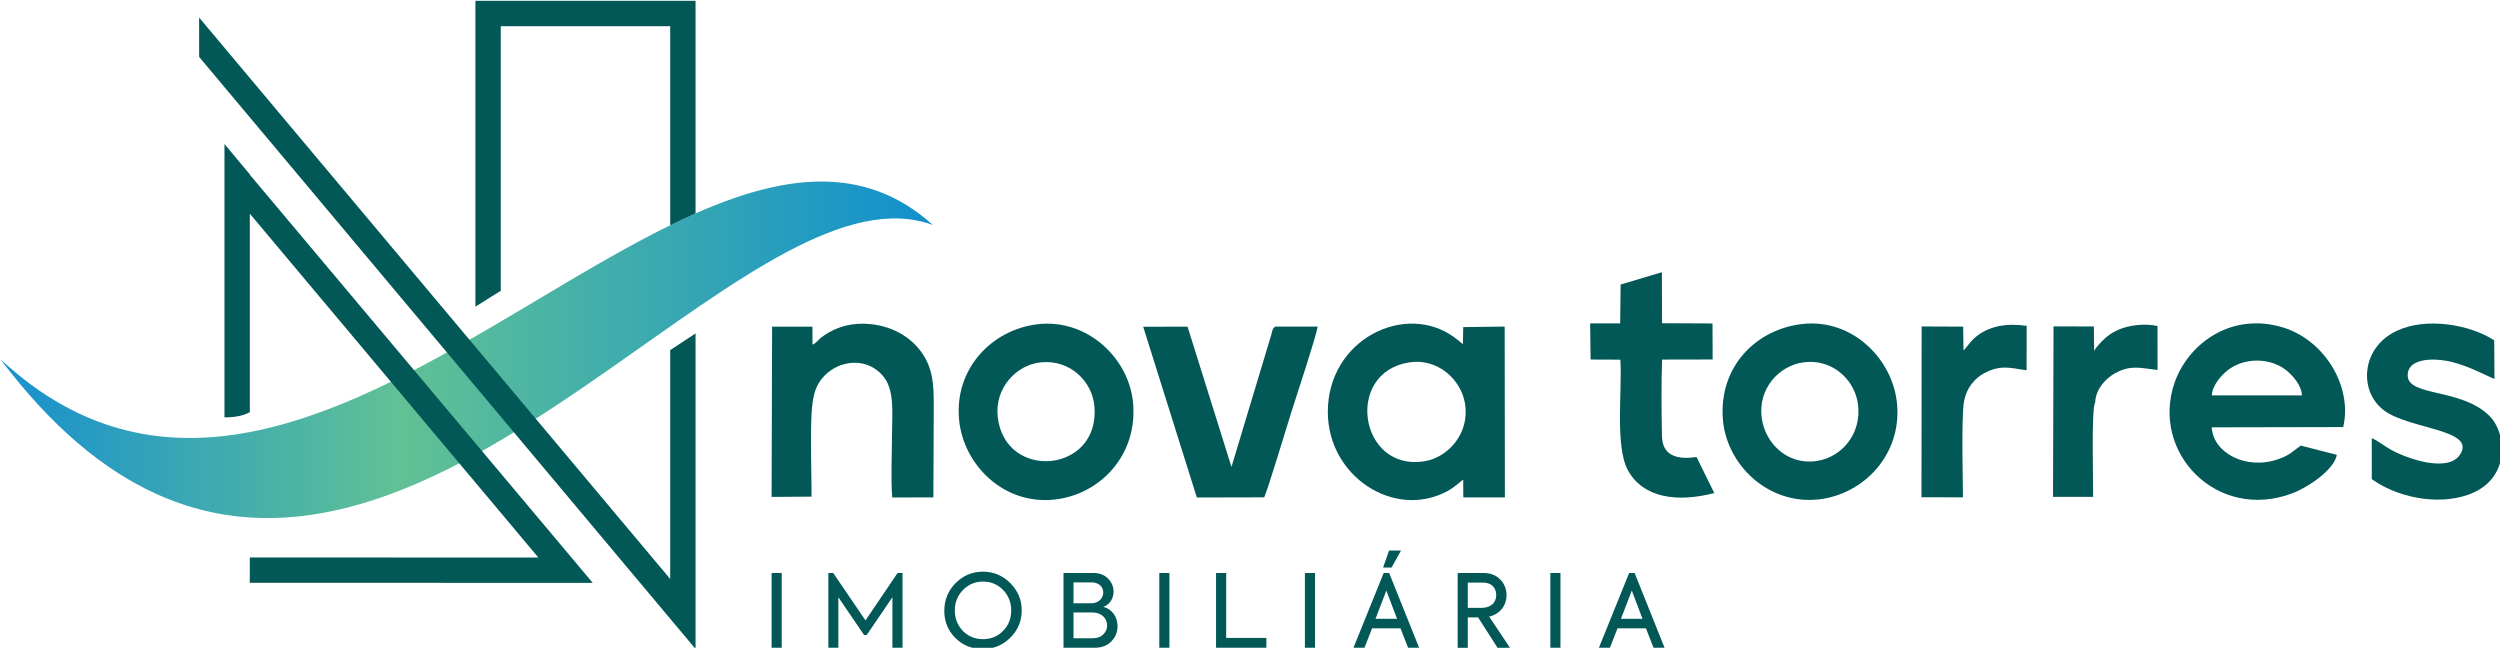 <?xml version="1.0" encoding="UTF-8" standalone="no"?>
<!-- Created with Inkscape (http://www.inkscape.org/) -->

<svg
   width="473.426mm"
   height="122.669mm"
   viewBox="0 0 473.426 122.669"
   version="1.1"
   id="svg5"
   xml:space="preserve"
   inkscape:version="1.2.2 (732a01da63, 2022-12-09)"
   xmlns:inkscape="http://www.inkscape.org/namespaces/inkscape"
   xmlns:sodipodi="http://sodipodi.sourceforge.net/DTD/sodipodi-0.dtd"
   xmlns="http://www.w3.org/2000/svg"
   xmlns:svg="http://www.w3.org/2000/svg"><sodipodi:namedview
     id="namedview7"
     pagecolor="#ffffff"
     bordercolor="#000000"
     borderopacity="0.25"
     inkscape:showpageshadow="2"
     inkscape:pageopacity="0.0"
     inkscape:pagecheckerboard="0"
     inkscape:deskcolor="#d1d1d1"
     inkscape:document-units="mm"
     showgrid="false"
     inkscape:zoom="0.73851712"
     inkscape:cx="800.9293"
     inkscape:cy="375.07594"
     inkscape:window-width="2560"
     inkscape:window-height="1009"
     inkscape:window-x="-8"
     inkscape:window-y="-8"
     inkscape:window-maximized="1"
     inkscape:current-layer="g1000" /><defs
     id="defs2"><g
       id="g38"><g
         id="glyph-0-0" /><g
         id="glyph-0-1"><path
           d="m 24.281,-41.062 c -3.656,0 -7.062,0.844 -10.219,2.469 l 2.125,-16.781 h 24.969 v -7.594 H 9.625 l -3.578,31.438 5.625,3.25 c 3.156,-3.328 7.078,-5.031 11.594,-5.031 3.922,0 7.156,1.281 9.703,3.828 2.562,2.469 3.844,5.625 3.844,9.375 0,3.828 -1.281,6.984 -3.922,9.547 -2.641,2.469 -5.969,3.75 -10.141,3.75 -5.453,0 -10.734,-2.141 -15.844,-6.391 L 2.891,-6.562 c 6.062,5.031 12.781,7.578 20.203,7.578 6.469,0 11.844,-1.953 16.016,-5.953 4.172,-4.016 6.297,-9.125 6.297,-15.25 0,-6.062 -2.031,-11 -6.047,-14.922 -4,-4 -9.031,-5.953 -15.078,-5.953 z m 0,0"
           id="path10" /></g><g
         id="glyph-0-2"><path
           d="m 0.344,-47.969 4.688,5.875 11.406,-9.547 V 0 h 8.438 v -62.969 h -6.734 z m 0,0"
           id="path13" /></g><g
         id="glyph-0-3" /><g
         id="glyph-0-4"><path
           d="m 21.125,1.016 c 6.391,0 11.516,-1.703 15.516,-5.109 4,-3.406 6.047,-7.828 6.047,-13.203 0,-7.578 -4.688,-13.719 -12.266,-15.422 v -0.344 c 6.469,-2.047 10.906,-7.578 10.906,-14.391 0,-4.688 -1.797,-8.703 -5.375,-11.844 -3.578,-3.156 -8.172,-4.781 -13.891,-4.781 -7.062,0 -14.312,2.906 -18.828,7.422 l 4.344,5.953 c 4.781,-3.656 9.375,-5.531 13.812,-5.531 6.391,0 11.25,3.75 11.25,9.891 0,6.047 -4.953,10.219 -11.844,10.219 H 13.125 v 7.578 h 7.75 c 7.578,0 12.953,4.516 12.953,11 0,6.391 -4.938,10.734 -12.781,10.734 -4.688,0 -9.891,-1.797 -15.422,-5.281 l -3.828,6.891 c 6.125,4.188 12.609,6.219 19.328,6.219 z m 0,0"
           id="path17" /></g><g
         id="glyph-0-5"><path
           d="m 27.266,0.766 c 6.219,0 11.422,-1.953 15.422,-5.969 4,-4 6.047,-9.031 6.047,-15.078 0,-5.875 -1.875,-10.734 -5.625,-14.562 -3.75,-3.844 -8.438,-5.797 -14.141,-5.797 -7.5,0 -13.625,3.828 -16.281,9.547 v -0.344 c -0.078,-10.391 5.453,-25.312 18.328,-25.219 4.344,0 8.344,1.438 12.016,4.25 l 3.578,-6.391 c -4.344,-3.484 -9.719,-5.281 -16.109,-5.281 -17.812,0 -26.062,17.047 -26.062,34.516 0,8.766 1.953,16.094 5.875,21.812 3.922,5.703 9.547,8.516 16.953,8.516 z M 27.344,-6.812 c -3.656,0 -6.719,-1.281 -9.203,-3.844 -2.469,-2.641 -3.734,-5.781 -3.734,-9.531 0,-3.75 1.266,-6.828 3.734,-9.297 2.484,-2.469 5.625,-3.75 9.375,-3.75 3.672,0 6.734,1.203 9.203,3.672 2.469,2.469 3.75,5.531 3.75,9.281 0,3.844 -1.281,6.984 -3.828,9.625 -2.469,2.562 -5.625,3.844 -9.297,3.844 z m 0,0"
           id="path20" /></g><g
         id="glyph-0-6"><path
           d="m 33.828,-27.188 c 5.875,-6.469 8.781,-12.438 8.781,-17.969 0,-5.703 -1.797,-10.219 -5.453,-13.719 -3.672,-3.5 -8.359,-5.203 -14.062,-5.203 -7.328,0 -14.062,2.984 -20.109,8.953 l 4.688,6.047 c 4.938,-4.766 10.047,-7.156 15.25,-7.156 6.469,0 11.422,4.438 11.422,10.656 0,5.453 -3.25,9.797 -10.062,16.859 L 4.094,-7.078 V 0 H 43.375 V -7.844 H 16.281 Z m 0,0"
           id="path23" /></g><g
         id="glyph-0-7"><path
           d="m 4.438,-4.172 c 0,3.156 2.375,5.531 5.453,5.531 3.062,0 5.453,-2.375 5.453,-5.531 0,-2.984 -2.391,-5.281 -5.453,-5.281 -3.078,0 -5.453,2.297 -5.453,5.281 z m 0,0"
           id="path26" /></g><g
         id="glyph-0-8"><path
           d="M 40.047,-23.266 V -62.969 H 35.188 L 0.766,-20.953 2.562,-15.844 H 31.859 V 0 h 8.188 V -15.844 H 47.125 v -7.422 z m -8.188,-24.281 v 24.281 h -19.844 z m 0,0"
           id="path29" /></g><g
         id="glyph-0-9"><path
           d="m 25.141,-64.078 c -6.312,0 -11.516,1.969 -15.516,5.969 -4,4 -6.047,9.031 -6.047,15.172 0,5.875 1.875,10.734 5.625,14.562 3.75,3.844 8.438,5.797 14.141,5.797 7.422,0 13.547,-3.828 16.359,-9.281 0,12.938 -5.031,25.469 -17.719,25.469 -4.516,0 -8.859,-1.453 -12.875,-4.438 L 5.875,-4.266 c 4.172,3.5 9.625,5.281 16.359,5.281 18.062,0 25.391,-16.359 25.391,-34.422 0,-9.281 -1.953,-16.688 -5.797,-22.234 -3.828,-5.625 -9.359,-8.438 -16.688,-8.438 z m 12.781,21.047 c 0,3.75 -1.281,6.906 -3.844,9.375 -2.469,2.469 -5.625,3.75 -9.281,3.75 -3.672,0 -6.812,-1.188 -9.297,-3.656 -2.469,-2.484 -3.656,-5.625 -3.656,-9.375 0,-3.922 1.281,-7.156 3.75,-9.719 2.469,-2.641 5.625,-3.922 9.375,-3.922 3.656,0 6.734,1.281 9.203,3.922 2.469,2.641 3.75,5.797 3.75,9.625 z m 0,0"
           id="path32" /></g><g
         id="glyph-0-10"><path
           d="M 28.969,1.016 C 47.203,1.016 53.5,-16.281 53.5,-31.531 c 0,-15.25 -6.297,-32.547 -24.531,-32.547 -8.781,0 -15.5,4.188 -19.25,10.656 -3.672,6.469 -5.375,13.797 -5.375,21.891 0,8.094 1.703,15.422 5.375,21.906 3.75,6.469 10.469,10.641 19.25,10.641 z m 15.938,-32.547 c 0,7.25 -1.281,13.125 -3.922,17.734 -2.641,4.594 -6.641,6.891 -12.016,6.891 -5.375,0 -9.375,-2.297 -12.016,-6.891 C 14.312,-18.406 13.031,-24.281 13.031,-31.531 c 0,-7.156 1.281,-13.031 3.922,-17.625 2.641,-4.688 6.641,-7 12.016,-7 5.375,0 9.375,2.312 12.016,7 2.641,4.594 3.922,10.469 3.922,17.625 z m 0,0"
           id="path35" /></g></g><clipPath
       id="clip-0"><path
         clip-rule="nonzero"
         d="M 321,773 H 822 V 955 H 321 Z m 0,0"
         id="path40" /></clipPath><clipPath
       id="clip-1"><path
         clip-rule="nonzero"
         d="m 600.258,842.277 c -91.762,54.539 -190.348,109.078 -279.129,26.496 109.629,145.695 226.629,75.293 327.434,4.887 67.09,-46.855 127.008,-93.715 172.805,-76.859 -18.336,-16.539 -38.402,-23.309 -59.812,-23.312 -48.273,-0.004 -103.426,34.395 -161.297,68.789"
         id="path43" /></clipPath><linearGradient
       id="linear-pattern-0"
       gradientUnits="userSpaceOnUse"
       x1="4.3978998e-09"
       y1="0"
       x2="1"
       y2="0"
       gradientTransform="matrix(500.238,0,0,500.238,321.129,897.643)"><stop
         offset="0"
         stop-color="rgb(9.019%, 56.47%, 81.175%)"
         stop-opacity="1"
         id="stop46" /><stop
         offset="0.004"
         stop-color="rgb(9.282%, 56.644%, 80.969%)"
         stop-opacity="1"
         id="stop48" /><stop
         offset="0.008"
         stop-color="rgb(9.546%, 56.819%, 80.763%)"
         stop-opacity="1"
         id="stop50" /><stop
         offset="0.012"
         stop-color="rgb(9.81%, 56.993%, 80.556%)"
         stop-opacity="1"
         id="stop52" /><stop
         offset="0.016"
         stop-color="rgb(10.074%, 57.169%, 80.35%)"
         stop-opacity="1"
         id="stop54" /><stop
         offset="0.02"
         stop-color="rgb(10.336%, 57.343%, 80.142%)"
         stop-opacity="1"
         id="stop56" /><stop
         offset="0.023"
         stop-color="rgb(10.6%, 57.516%, 79.936%)"
         stop-opacity="1"
         id="stop58" /><stop
         offset="0.027"
         stop-color="rgb(10.864%, 57.69%, 79.729%)"
         stop-opacity="1"
         id="stop60" /><stop
         offset="0.031"
         stop-color="rgb(11.128%, 57.866%, 79.523%)"
         stop-opacity="1"
         id="stop62" /><stop
         offset="0.035"
         stop-color="rgb(11.391%, 58.04%, 79.315%)"
         stop-opacity="1"
         id="stop64" /><stop
         offset="0.039"
         stop-color="rgb(11.655%, 58.215%, 79.109%)"
         stop-opacity="1"
         id="stop66" /><stop
         offset="0.043"
         stop-color="rgb(11.919%, 58.389%, 78.902%)"
         stop-opacity="1"
         id="stop68" /><stop
         offset="0.047"
         stop-color="rgb(12.183%, 58.565%, 78.696%)"
         stop-opacity="1"
         id="stop70" /><stop
         offset="0.051"
         stop-color="rgb(12.445%, 58.739%, 78.49%)"
         stop-opacity="1"
         id="stop72" /><stop
         offset="0.055"
         stop-color="rgb(12.709%, 58.914%, 78.284%)"
         stop-opacity="1"
         id="stop74" /><stop
         offset="0.059"
         stop-color="rgb(12.973%, 59.088%, 78.076%)"
         stop-opacity="1"
         id="stop76" /><stop
         offset="0.062"
         stop-color="rgb(13.237%, 59.262%, 77.87%)"
         stop-opacity="1"
         id="stop78" /><stop
         offset="0.066"
         stop-color="rgb(13.499%, 59.436%, 77.663%)"
         stop-opacity="1"
         id="stop80" /><stop
         offset="0.07"
         stop-color="rgb(13.763%, 59.612%, 77.457%)"
         stop-opacity="1"
         id="stop82" /><stop
         offset="0.074"
         stop-color="rgb(14.027%, 59.785%, 77.249%)"
         stop-opacity="1"
         id="stop84" /><stop
         offset="0.078"
         stop-color="rgb(14.291%, 59.961%, 77.043%)"
         stop-opacity="1"
         id="stop86" /><stop
         offset="0.082"
         stop-color="rgb(14.554%, 60.135%, 76.836%)"
         stop-opacity="1"
         id="stop88" /><stop
         offset="0.086"
         stop-color="rgb(14.818%, 60.31%, 76.63%)"
         stop-opacity="1"
         id="stop90" /><stop
         offset="0.09"
         stop-color="rgb(15.082%, 60.484%, 76.422%)"
         stop-opacity="1"
         id="stop92" /><stop
         offset="0.094"
         stop-color="rgb(15.346%, 60.66%, 76.216%)"
         stop-opacity="1"
         id="stop94" /><stop
         offset="0.098"
         stop-color="rgb(15.61%, 60.834%, 76.01%)"
         stop-opacity="1"
         id="stop96" /><stop
         offset="0.102"
         stop-color="rgb(15.874%, 61.008%, 75.804%)"
         stop-opacity="1"
         id="stop98" /><stop
         offset="0.105"
         stop-color="rgb(16.136%, 61.182%, 75.597%)"
         stop-opacity="1"
         id="stop100" /><stop
         offset="0.109"
         stop-color="rgb(16.4%, 61.357%, 75.391%)"
         stop-opacity="1"
         id="stop102" /><stop
         offset="0.113"
         stop-color="rgb(16.664%, 61.531%, 75.183%)"
         stop-opacity="1"
         id="stop104" /><stop
         offset="0.117"
         stop-color="rgb(16.928%, 61.707%, 74.977%)"
         stop-opacity="1"
         id="stop106" /><stop
         offset="0.121"
         stop-color="rgb(17.191%, 61.88%, 74.77%)"
         stop-opacity="1"
         id="stop108" /><stop
         offset="0.125"
         stop-color="rgb(17.455%, 62.056%, 74.564%)"
         stop-opacity="1"
         id="stop110" /><stop
         offset="0.129"
         stop-color="rgb(17.719%, 62.23%, 74.356%)"
         stop-opacity="1"
         id="stop112" /><stop
         offset="0.133"
         stop-color="rgb(17.982%, 62.405%, 74.15%)"
         stop-opacity="1"
         id="stop114" /><stop
         offset="0.137"
         stop-color="rgb(18.245%, 62.579%, 73.943%)"
         stop-opacity="1"
         id="stop116" /><stop
         offset="0.141"
         stop-color="rgb(18.509%, 62.753%, 73.737%)"
         stop-opacity="1"
         id="stop118" /><stop
         offset="0.145"
         stop-color="rgb(18.773%, 62.927%, 73.531%)"
         stop-opacity="1"
         id="stop120" /><stop
         offset="0.148"
         stop-color="rgb(19.037%, 63.103%, 73.325%)"
         stop-opacity="1"
         id="stop122" /><stop
         offset="0.152"
         stop-color="rgb(19.299%, 63.277%, 73.117%)"
         stop-opacity="1"
         id="stop124" /><stop
         offset="0.156"
         stop-color="rgb(19.563%, 63.452%, 72.911%)"
         stop-opacity="1"
         id="stop126" /><stop
         offset="0.16"
         stop-color="rgb(19.827%, 63.626%, 72.704%)"
         stop-opacity="1"
         id="stop128" /><stop
         offset="0.164"
         stop-color="rgb(20.091%, 63.802%, 72.498%)"
         stop-opacity="1"
         id="stop130" /><stop
         offset="0.168"
         stop-color="rgb(20.354%, 63.976%, 72.29%)"
         stop-opacity="1"
         id="stop132" /><stop
         offset="0.172"
         stop-color="rgb(20.618%, 64.151%, 72.084%)"
         stop-opacity="1"
         id="stop134" /><stop
         offset="0.176"
         stop-color="rgb(20.882%, 64.325%, 71.877%)"
         stop-opacity="1"
         id="stop136" /><stop
         offset="0.18"
         stop-color="rgb(21.146%, 64.499%, 71.671%)"
         stop-opacity="1"
         id="stop138" /><stop
         offset="0.184"
         stop-color="rgb(21.408%, 64.673%, 71.465%)"
         stop-opacity="1"
         id="stop140" /><stop
         offset="0.188"
         stop-color="rgb(21.672%, 64.848%, 71.259%)"
         stop-opacity="1"
         id="stop142" /><stop
         offset="0.191"
         stop-color="rgb(21.936%, 65.022%, 71.051%)"
         stop-opacity="1"
         id="stop144" /><stop
         offset="0.195"
         stop-color="rgb(22.2%, 65.198%, 70.845%)"
         stop-opacity="1"
         id="stop146" /><stop
         offset="0.199"
         stop-color="rgb(22.464%, 65.372%, 70.638%)"
         stop-opacity="1"
         id="stop148" /><stop
         offset="0.203"
         stop-color="rgb(22.728%, 65.547%, 70.432%)"
         stop-opacity="1"
         id="stop150" /><stop
         offset="0.207"
         stop-color="rgb(22.99%, 65.721%, 70.224%)"
         stop-opacity="1"
         id="stop152" /><stop
         offset="0.211"
         stop-color="rgb(23.254%, 65.897%, 70.018%)"
         stop-opacity="1"
         id="stop154" /><stop
         offset="0.215"
         stop-color="rgb(23.518%, 66.071%, 69.81%)"
         stop-opacity="1"
         id="stop156" /><stop
         offset="0.219"
         stop-color="rgb(23.782%, 66.246%, 69.604%)"
         stop-opacity="1"
         id="stop158" /><stop
         offset="0.223"
         stop-color="rgb(24.045%, 66.42%, 69.397%)"
         stop-opacity="1"
         id="stop160" /><stop
         offset="0.227"
         stop-color="rgb(24.309%, 66.594%, 69.191%)"
         stop-opacity="1"
         id="stop162" /><stop
         offset="0.23"
         stop-color="rgb(24.573%, 66.768%, 68.985%)"
         stop-opacity="1"
         id="stop164" /><stop
         offset="0.234"
         stop-color="rgb(24.837%, 66.943%, 68.779%)"
         stop-opacity="1"
         id="stop166" /><stop
         offset="0.238"
         stop-color="rgb(25.099%, 67.117%, 68.571%)"
         stop-opacity="1"
         id="stop168" /><stop
         offset="0.242"
         stop-color="rgb(25.363%, 67.293%, 68.365%)"
         stop-opacity="1"
         id="stop170" /><stop
         offset="0.246"
         stop-color="rgb(25.627%, 67.467%, 68.158%)"
         stop-opacity="1"
         id="stop172" /><stop
         offset="0.25"
         stop-color="rgb(25.891%, 67.642%, 67.952%)"
         stop-opacity="1"
         id="stop174" /><stop
         offset="0.254"
         stop-color="rgb(26.154%, 67.816%, 67.744%)"
         stop-opacity="1"
         id="stop176" /><stop
         offset="0.258"
         stop-color="rgb(26.418%, 67.992%, 67.538%)"
         stop-opacity="1"
         id="stop178" /><stop
         offset="0.262"
         stop-color="rgb(26.682%, 68.166%, 67.331%)"
         stop-opacity="1"
         id="stop180" /><stop
         offset="0.266"
         stop-color="rgb(26.945%, 68.34%, 67.125%)"
         stop-opacity="1"
         id="stop182" /><stop
         offset="0.27"
         stop-color="rgb(27.208%, 68.513%, 66.917%)"
         stop-opacity="1"
         id="stop184" /><stop
         offset="0.273"
         stop-color="rgb(27.472%, 68.689%, 66.711%)"
         stop-opacity="1"
         id="stop186" /><stop
         offset="0.277"
         stop-color="rgb(27.736%, 68.863%, 66.505%)"
         stop-opacity="1"
         id="stop188" /><stop
         offset="0.281"
         stop-color="rgb(28%, 69.038%, 66.299%)"
         stop-opacity="1"
         id="stop190" /><stop
         offset="0.285"
         stop-color="rgb(28.262%, 69.212%, 66.092%)"
         stop-opacity="1"
         id="stop192" /><stop
         offset="0.289"
         stop-color="rgb(28.526%, 69.388%, 65.886%)"
         stop-opacity="1"
         id="stop194" /><stop
         offset="0.293"
         stop-color="rgb(28.79%, 69.562%, 65.678%)"
         stop-opacity="1"
         id="stop196" /><stop
         offset="0.297"
         stop-color="rgb(29.054%, 69.737%, 65.472%)"
         stop-opacity="1"
         id="stop198" /><stop
         offset="0.301"
         stop-color="rgb(29.317%, 69.911%, 65.265%)"
         stop-opacity="1"
         id="stop200" /><stop
         offset="0.305"
         stop-color="rgb(29.581%, 70.085%, 65.059%)"
         stop-opacity="1"
         id="stop202" /><stop
         offset="0.309"
         stop-color="rgb(29.845%, 70.259%, 64.851%)"
         stop-opacity="1"
         id="stop204" /><stop
         offset="0.312"
         stop-color="rgb(30.109%, 70.435%, 64.645%)"
         stop-opacity="1"
         id="stop206" /><stop
         offset="0.316"
         stop-color="rgb(30.373%, 70.609%, 64.438%)"
         stop-opacity="1"
         id="stop208" /><stop
         offset="0.32"
         stop-color="rgb(30.637%, 70.784%, 64.232%)"
         stop-opacity="1"
         id="stop210" /><stop
         offset="0.324"
         stop-color="rgb(30.899%, 70.958%, 64.026%)"
         stop-opacity="1"
         id="stop212" /><stop
         offset="0.328"
         stop-color="rgb(31.163%, 71.133%, 63.82%)"
         stop-opacity="1"
         id="stop214" /><stop
         offset="0.332"
         stop-color="rgb(31.427%, 71.307%, 63.612%)"
         stop-opacity="1"
         id="stop216" /><stop
         offset="0.336"
         stop-color="rgb(31.691%, 71.483%, 63.406%)"
         stop-opacity="1"
         id="stop218" /><stop
         offset="0.34"
         stop-color="rgb(31.953%, 71.657%, 63.199%)"
         stop-opacity="1"
         id="stop220" /><stop
         offset="0.344"
         stop-color="rgb(32.217%, 71.831%, 62.993%)"
         stop-opacity="1"
         id="stop222" /><stop
         offset="0.348"
         stop-color="rgb(32.481%, 72.005%, 62.785%)"
         stop-opacity="1"
         id="stop224" /><stop
         offset="0.352"
         stop-color="rgb(32.745%, 72.18%, 62.579%)"
         stop-opacity="1"
         id="stop226" /><stop
         offset="0.355"
         stop-color="rgb(33.008%, 72.354%, 62.372%)"
         stop-opacity="1"
         id="stop228" /><stop
         offset="0.359"
         stop-color="rgb(33.272%, 72.53%, 62.166%)"
         stop-opacity="1"
         id="stop230" /><stop
         offset="0.363"
         stop-color="rgb(33.536%, 72.704%, 61.96%)"
         stop-opacity="1"
         id="stop232" /><stop
         offset="0.367"
         stop-color="rgb(33.8%, 72.879%, 61.754%)"
         stop-opacity="1"
         id="stop234" /><stop
         offset="0.371"
         stop-color="rgb(34.062%, 73.053%, 61.546%)"
         stop-opacity="1"
         id="stop236" /><stop
         offset="0.375"
         stop-color="rgb(34.326%, 73.228%, 61.34%)"
         stop-opacity="1"
         id="stop238" /><stop
         offset="0.379"
         stop-color="rgb(34.59%, 73.402%, 61.133%)"
         stop-opacity="1"
         id="stop240" /><stop
         offset="0.383"
         stop-color="rgb(34.854%, 73.576%, 60.927%)"
         stop-opacity="1"
         id="stop242" /><stop
         offset="0.387"
         stop-color="rgb(35.117%, 73.75%, 60.719%)"
         stop-opacity="1"
         id="stop244" /><stop
         offset="0.391"
         stop-color="rgb(35.381%, 73.926%, 60.513%)"
         stop-opacity="1"
         id="stop246" /><stop
         offset="0.395"
         stop-color="rgb(35.645%, 74.1%, 60.306%)"
         stop-opacity="1"
         id="stop248" /><stop
         offset="0.398"
         stop-color="rgb(35.909%, 74.275%, 60.1%)"
         stop-opacity="1"
         id="stop250" /><stop
         offset="0.402"
         stop-color="rgb(36.171%, 74.449%, 59.892%)"
         stop-opacity="1"
         id="stop252" /><stop
         offset="0.406"
         stop-color="rgb(36.435%, 74.625%, 59.686%)"
         stop-opacity="1"
         id="stop254" /><stop
         offset="0.41"
         stop-color="rgb(36.699%, 74.799%, 59.48%)"
         stop-opacity="1"
         id="stop256" /><stop
         offset="0.414"
         stop-color="rgb(36.963%, 74.974%, 59.274%)"
         stop-opacity="1"
         id="stop258" /><stop
         offset="0.418"
         stop-color="rgb(37.227%, 75.148%, 59.067%)"
         stop-opacity="1"
         id="stop260" /><stop
         offset="0.422"
         stop-color="rgb(37.491%, 75.322%, 58.861%)"
         stop-opacity="1"
         id="stop262" /><stop
         offset="0.426"
         stop-color="rgb(37.753%, 75.496%, 58.653%)"
         stop-opacity="1"
         id="stop264" /><stop
         offset="0.43"
         stop-color="rgb(38.017%, 75.671%, 58.447%)"
         stop-opacity="1"
         id="stop266" /><stop
         offset="0.434"
         stop-color="rgb(37.819%, 75.549%, 58.586%)"
         stop-opacity="1"
         id="stop268" /><stop
         offset="0.438"
         stop-color="rgb(37.621%, 75.427%, 58.725%)"
         stop-opacity="1"
         id="stop270" /><stop
         offset="0.441"
         stop-color="rgb(37.402%, 75.293%, 58.878%)"
         stop-opacity="1"
         id="stop272" /><stop
         offset="0.445"
         stop-color="rgb(37.186%, 75.159%, 59.032%)"
         stop-opacity="1"
         id="stop274" /><stop
         offset="0.449"
         stop-color="rgb(36.967%, 75.024%, 59.184%)"
         stop-opacity="1"
         id="stop276" /><stop
         offset="0.453"
         stop-color="rgb(36.749%, 74.89%, 59.337%)"
         stop-opacity="1"
         id="stop278" /><stop
         offset="0.457"
         stop-color="rgb(36.531%, 74.756%, 59.489%)"
         stop-opacity="1"
         id="stop280" /><stop
         offset="0.461"
         stop-color="rgb(36.314%, 74.622%, 59.644%)"
         stop-opacity="1"
         id="stop282" /><stop
         offset="0.465"
         stop-color="rgb(36.096%, 74.487%, 59.796%)"
         stop-opacity="1"
         id="stop284" /><stop
         offset="0.469"
         stop-color="rgb(35.88%, 74.353%, 59.95%)"
         stop-opacity="1"
         id="stop286" /><stop
         offset="0.473"
         stop-color="rgb(35.661%, 74.219%, 60.103%)"
         stop-opacity="1"
         id="stop288" /><stop
         offset="0.477"
         stop-color="rgb(35.443%, 74.084%, 60.257%)"
         stop-opacity="1"
         id="stop290" /><stop
         offset="0.48"
         stop-color="rgb(35.225%, 73.949%, 60.41%)"
         stop-opacity="1"
         id="stop292" /><stop
         offset="0.484"
         stop-color="rgb(35.008%, 73.814%, 60.564%)"
         stop-opacity="1"
         id="stop294" /><stop
         offset="0.488"
         stop-color="rgb(34.79%, 73.68%, 60.716%)"
         stop-opacity="1"
         id="stop296" /><stop
         offset="0.492"
         stop-color="rgb(34.573%, 73.546%, 60.869%)"
         stop-opacity="1"
         id="stop298" /><stop
         offset="0.496"
         stop-color="rgb(34.355%, 73.412%, 61.021%)"
         stop-opacity="1"
         id="stop300" /><stop
         offset="0.5"
         stop-color="rgb(34.137%, 73.277%, 61.176%)"
         stop-opacity="1"
         id="stop302" /><stop
         offset="0.504"
         stop-color="rgb(33.919%, 73.143%, 61.328%)"
         stop-opacity="1"
         id="stop304" /><stop
         offset="0.508"
         stop-color="rgb(33.702%, 73.009%, 61.482%)"
         stop-opacity="1"
         id="stop306" /><stop
         offset="0.512"
         stop-color="rgb(33.484%, 72.874%, 61.635%)"
         stop-opacity="1"
         id="stop308" /><stop
         offset="0.516"
         stop-color="rgb(33.267%, 72.74%, 61.789%)"
         stop-opacity="1"
         id="stop310" /><stop
         offset="0.52"
         stop-color="rgb(33.049%, 72.606%, 61.942%)"
         stop-opacity="1"
         id="stop312" /><stop
         offset="0.523"
         stop-color="rgb(32.831%, 72.472%, 62.094%)"
         stop-opacity="1"
         id="stop314" /><stop
         offset="0.527"
         stop-color="rgb(32.613%, 72.337%, 62.247%)"
         stop-opacity="1"
         id="stop316" /><stop
         offset="0.531"
         stop-color="rgb(32.396%, 72.203%, 62.401%)"
         stop-opacity="1"
         id="stop318" /><stop
         offset="0.535"
         stop-color="rgb(32.178%, 72.069%, 62.553%)"
         stop-opacity="1"
         id="stop320" /><stop
         offset="0.539"
         stop-color="rgb(31.961%, 71.935%, 62.708%)"
         stop-opacity="1"
         id="stop322" /><stop
         offset="0.543"
         stop-color="rgb(31.743%, 71.799%, 62.86%)"
         stop-opacity="1"
         id="stop324" /><stop
         offset="0.547"
         stop-color="rgb(31.525%, 71.664%, 63.014%)"
         stop-opacity="1"
         id="stop326" /><stop
         offset="0.551"
         stop-color="rgb(31.306%, 71.53%, 63.167%)"
         stop-opacity="1"
         id="stop328" /><stop
         offset="0.555"
         stop-color="rgb(31.09%, 71.396%, 63.321%)"
         stop-opacity="1"
         id="stop330" /><stop
         offset="0.559"
         stop-color="rgb(30.872%, 71.262%, 63.474%)"
         stop-opacity="1"
         id="stop332" /><stop
         offset="0.562"
         stop-color="rgb(30.655%, 71.127%, 63.626%)"
         stop-opacity="1"
         id="stop334" /><stop
         offset="0.566"
         stop-color="rgb(30.437%, 70.993%, 63.779%)"
         stop-opacity="1"
         id="stop336" /><stop
         offset="0.57"
         stop-color="rgb(30.219%, 70.859%, 63.933%)"
         stop-opacity="1"
         id="stop338" /><stop
         offset="0.574"
         stop-color="rgb(30%, 70.724%, 64.085%)"
         stop-opacity="1"
         id="stop340" /><stop
         offset="0.578"
         stop-color="rgb(29.784%, 70.59%, 64.24%)"
         stop-opacity="1"
         id="stop342" /><stop
         offset="0.582"
         stop-color="rgb(29.565%, 70.456%, 64.392%)"
         stop-opacity="1"
         id="stop344" /><stop
         offset="0.586"
         stop-color="rgb(29.349%, 70.322%, 64.546%)"
         stop-opacity="1"
         id="stop346" /><stop
         offset="0.59"
         stop-color="rgb(29.131%, 70.187%, 64.699%)"
         stop-opacity="1"
         id="stop348" /><stop
         offset="0.594"
         stop-color="rgb(28.912%, 70.053%, 64.853%)"
         stop-opacity="1"
         id="stop350" /><stop
         offset="0.598"
         stop-color="rgb(28.694%, 69.919%, 65.005%)"
         stop-opacity="1"
         id="stop352" /><stop
         offset="0.602"
         stop-color="rgb(28.477%, 69.785%, 65.158%)"
         stop-opacity="1"
         id="stop354" /><stop
         offset="0.605"
         stop-color="rgb(28.259%, 69.649%, 65.311%)"
         stop-opacity="1"
         id="stop356" /><stop
         offset="0.609"
         stop-color="rgb(28.043%, 69.514%, 65.465%)"
         stop-opacity="1"
         id="stop358" /><stop
         offset="0.613"
         stop-color="rgb(27.824%, 69.38%, 65.617%)"
         stop-opacity="1"
         id="stop360" /><stop
         offset="0.617"
         stop-color="rgb(27.606%, 69.246%, 65.771%)"
         stop-opacity="1"
         id="stop362" /><stop
         offset="0.621"
         stop-color="rgb(27.388%, 69.112%, 65.924%)"
         stop-opacity="1"
         id="stop364" /><stop
         offset="0.625"
         stop-color="rgb(27.171%, 68.977%, 66.078%)"
         stop-opacity="1"
         id="stop366" /><stop
         offset="0.629"
         stop-color="rgb(26.953%, 68.843%, 66.231%)"
         stop-opacity="1"
         id="stop368" /><stop
         offset="0.633"
         stop-color="rgb(26.736%, 68.709%, 66.383%)"
         stop-opacity="1"
         id="stop370" /><stop
         offset="0.637"
         stop-color="rgb(26.518%, 68.575%, 66.536%)"
         stop-opacity="1"
         id="stop372" /><stop
         offset="0.641"
         stop-color="rgb(26.3%, 68.44%, 66.69%)"
         stop-opacity="1"
         id="stop374" /><stop
         offset="0.645"
         stop-color="rgb(26.082%, 68.306%, 66.843%)"
         stop-opacity="1"
         id="stop376" /><stop
         offset="0.648"
         stop-color="rgb(25.865%, 68.172%, 66.997%)"
         stop-opacity="1"
         id="stop378" /><stop
         offset="0.652"
         stop-color="rgb(25.647%, 68.037%, 67.149%)"
         stop-opacity="1"
         id="stop380" /><stop
         offset="0.656"
         stop-color="rgb(25.43%, 67.903%, 67.303%)"
         stop-opacity="1"
         id="stop382" /><stop
         offset="0.66"
         stop-color="rgb(25.212%, 67.767%, 67.456%)"
         stop-opacity="1"
         id="stop384" /><stop
         offset="0.664"
         stop-color="rgb(24.995%, 67.633%, 67.61%)"
         stop-opacity="1"
         id="stop386" /><stop
         offset="0.668"
         stop-color="rgb(24.777%, 67.499%, 67.763%)"
         stop-opacity="1"
         id="stop388" /><stop
         offset="0.672"
         stop-color="rgb(24.559%, 67.365%, 67.915%)"
         stop-opacity="1"
         id="stop390" /><stop
         offset="0.676"
         stop-color="rgb(24.341%, 67.23%, 68.068%)"
         stop-opacity="1"
         id="stop392" /><stop
         offset="0.68"
         stop-color="rgb(24.124%, 67.096%, 68.222%)"
         stop-opacity="1"
         id="stop394" /><stop
         offset="0.684"
         stop-color="rgb(23.906%, 66.962%, 68.375%)"
         stop-opacity="1"
         id="stop396" /><stop
         offset="0.688"
         stop-color="rgb(23.689%, 66.827%, 68.529%)"
         stop-opacity="1"
         id="stop398" /><stop
         offset="0.691"
         stop-color="rgb(23.471%, 66.693%, 68.681%)"
         stop-opacity="1"
         id="stop400" /><stop
         offset="0.695"
         stop-color="rgb(23.253%, 66.559%, 68.835%)"
         stop-opacity="1"
         id="stop402" /><stop
         offset="0.699"
         stop-color="rgb(23.035%, 66.425%, 68.988%)"
         stop-opacity="1"
         id="stop404" /><stop
         offset="0.703"
         stop-color="rgb(22.818%, 66.29%, 69.142%)"
         stop-opacity="1"
         id="stop406" /><stop
         offset="0.707"
         stop-color="rgb(22.6%, 66.156%, 69.295%)"
         stop-opacity="1"
         id="stop408" /><stop
         offset="0.711"
         stop-color="rgb(22.383%, 66.022%, 69.447%)"
         stop-opacity="1"
         id="stop410" /><stop
         offset="0.715"
         stop-color="rgb(22.165%, 65.887%, 69.6%)"
         stop-opacity="1"
         id="stop412" /><stop
         offset="0.719"
         stop-color="rgb(21.947%, 65.753%, 69.754%)"
         stop-opacity="1"
         id="stop414" /><stop
         offset="0.723"
         stop-color="rgb(21.729%, 65.617%, 69.907%)"
         stop-opacity="1"
         id="stop416" /><stop
         offset="0.727"
         stop-color="rgb(21.512%, 65.483%, 70.061%)"
         stop-opacity="1"
         id="stop418" /><stop
         offset="0.73"
         stop-color="rgb(21.294%, 65.349%, 70.213%)"
         stop-opacity="1"
         id="stop420" /><stop
         offset="0.734"
         stop-color="rgb(21.077%, 65.215%, 70.367%)"
         stop-opacity="1"
         id="stop422" /><stop
         offset="0.738"
         stop-color="rgb(20.859%, 65.08%, 70.52%)"
         stop-opacity="1"
         id="stop424" /><stop
         offset="0.742"
         stop-color="rgb(20.641%, 64.946%, 70.673%)"
         stop-opacity="1"
         id="stop426" /><stop
         offset="0.746"
         stop-color="rgb(20.422%, 64.812%, 70.825%)"
         stop-opacity="1"
         id="stop428" /><stop
         offset="0.75"
         stop-color="rgb(20.206%, 64.677%, 70.979%)"
         stop-opacity="1"
         id="stop430" /><stop
         offset="0.754"
         stop-color="rgb(19.987%, 64.543%, 71.132%)"
         stop-opacity="1"
         id="stop432" /><stop
         offset="0.758"
         stop-color="rgb(19.771%, 64.409%, 71.286%)"
         stop-opacity="1"
         id="stop434" /><stop
         offset="0.762"
         stop-color="rgb(19.553%, 64.275%, 71.439%)"
         stop-opacity="1"
         id="stop436" /><stop
         offset="0.766"
         stop-color="rgb(19.334%, 64.14%, 71.593%)"
         stop-opacity="1"
         id="stop438" /><stop
         offset="0.77"
         stop-color="rgb(19.116%, 64.006%, 71.745%)"
         stop-opacity="1"
         id="stop440" /><stop
         offset="0.773"
         stop-color="rgb(18.9%, 63.872%, 71.899%)"
         stop-opacity="1"
         id="stop442" /><stop
         offset="0.777"
         stop-color="rgb(18.681%, 63.737%, 72.052%)"
         stop-opacity="1"
         id="stop444" /><stop
         offset="0.781"
         stop-color="rgb(18.465%, 63.603%, 72.205%)"
         stop-opacity="1"
         id="stop446" /><stop
         offset="0.785"
         stop-color="rgb(18.246%, 63.467%, 72.357%)"
         stop-opacity="1"
         id="stop448" /><stop
         offset="0.789"
         stop-color="rgb(18.028%, 63.333%, 72.511%)"
         stop-opacity="1"
         id="stop450" /><stop
         offset="0.793"
         stop-color="rgb(17.81%, 63.199%, 72.664%)"
         stop-opacity="1"
         id="stop452" /><stop
         offset="0.797"
         stop-color="rgb(17.593%, 63.065%, 72.818%)"
         stop-opacity="1"
         id="stop454" /><stop
         offset="0.801"
         stop-color="rgb(17.375%, 62.93%, 72.971%)"
         stop-opacity="1"
         id="stop456" /><stop
         offset="0.805"
         stop-color="rgb(17.159%, 62.796%, 73.125%)"
         stop-opacity="1"
         id="stop458" /><stop
         offset="0.809"
         stop-color="rgb(16.94%, 62.662%, 73.277%)"
         stop-opacity="1"
         id="stop460" /><stop
         offset="0.812"
         stop-color="rgb(16.722%, 62.527%, 73.431%)"
         stop-opacity="1"
         id="stop462" /><stop
         offset="0.816"
         stop-color="rgb(16.504%, 62.393%, 73.584%)"
         stop-opacity="1"
         id="stop464" /><stop
         offset="0.82"
         stop-color="rgb(16.287%, 62.259%, 73.737%)"
         stop-opacity="1"
         id="stop466" /><stop
         offset="0.824"
         stop-color="rgb(16.069%, 62.125%, 73.889%)"
         stop-opacity="1"
         id="stop468" /><stop
         offset="0.828"
         stop-color="rgb(15.852%, 61.99%, 74.043%)"
         stop-opacity="1"
         id="stop470" /><stop
         offset="0.832"
         stop-color="rgb(15.634%, 61.856%, 74.196%)"
         stop-opacity="1"
         id="stop472" /><stop
         offset="0.836"
         stop-color="rgb(15.416%, 61.722%, 74.35%)"
         stop-opacity="1"
         id="stop474" /><stop
         offset="0.84"
         stop-color="rgb(15.198%, 61.588%, 74.503%)"
         stop-opacity="1"
         id="stop476" /><stop
         offset="0.844"
         stop-color="rgb(14.981%, 61.453%, 74.657%)"
         stop-opacity="1"
         id="stop478" /><stop
         offset="0.848"
         stop-color="rgb(14.763%, 61.317%, 74.809%)"
         stop-opacity="1"
         id="stop480" /><stop
         offset="0.852"
         stop-color="rgb(14.546%, 61.183%, 74.962%)"
         stop-opacity="1"
         id="stop482" /><stop
         offset="0.855"
         stop-color="rgb(14.328%, 61.049%, 75.114%)"
         stop-opacity="1"
         id="stop484" /><stop
         offset="0.859"
         stop-color="rgb(14.11%, 60.915%, 75.269%)"
         stop-opacity="1"
         id="stop486" /><stop
         offset="0.863"
         stop-color="rgb(13.892%, 60.78%, 75.421%)"
         stop-opacity="1"
         id="stop488" /><stop
         offset="0.867"
         stop-color="rgb(13.675%, 60.646%, 75.575%)"
         stop-opacity="1"
         id="stop490" /><stop
         offset="0.871"
         stop-color="rgb(13.457%, 60.512%, 75.728%)"
         stop-opacity="1"
         id="stop492" /><stop
         offset="0.875"
         stop-color="rgb(13.24%, 60.378%, 75.882%)"
         stop-opacity="1"
         id="stop494" /><stop
         offset="0.879"
         stop-color="rgb(13.022%, 60.243%, 76.035%)"
         stop-opacity="1"
         id="stop496" /><stop
         offset="0.883"
         stop-color="rgb(12.804%, 60.109%, 76.189%)"
         stop-opacity="1"
         id="stop498" /><stop
         offset="0.887"
         stop-color="rgb(12.585%, 59.975%, 76.341%)"
         stop-opacity="1"
         id="stop500" /><stop
         offset="0.891"
         stop-color="rgb(12.369%, 59.84%, 76.494%)"
         stop-opacity="1"
         id="stop502" /><stop
         offset="0.895"
         stop-color="rgb(12.151%, 59.706%, 76.646%)"
         stop-opacity="1"
         id="stop504" /><stop
         offset="0.898"
         stop-color="rgb(11.934%, 59.572%, 76.801%)"
         stop-opacity="1"
         id="stop506" /><stop
         offset="0.902"
         stop-color="rgb(11.716%, 59.438%, 76.953%)"
         stop-opacity="1"
         id="stop508" /><stop
         offset="0.906"
         stop-color="rgb(11.497%, 59.303%, 77.107%)"
         stop-opacity="1"
         id="stop510" /><stop
         offset="0.91"
         stop-color="rgb(11.279%, 59.167%, 77.26%)"
         stop-opacity="1"
         id="stop512" /><stop
         offset="0.914"
         stop-color="rgb(11.063%, 59.033%, 77.414%)"
         stop-opacity="1"
         id="stop514" /><stop
         offset="0.918"
         stop-color="rgb(10.844%, 58.899%, 77.567%)"
         stop-opacity="1"
         id="stop516" /><stop
         offset="0.922"
         stop-color="rgb(10.628%, 58.765%, 77.719%)"
         stop-opacity="1"
         id="stop518" /><stop
         offset="0.926"
         stop-color="rgb(10.41%, 58.63%, 77.872%)"
         stop-opacity="1"
         id="stop520" /><stop
         offset="0.93"
         stop-color="rgb(10.191%, 58.496%, 78.026%)"
         stop-opacity="1"
         id="stop522" /><stop
         offset="0.934"
         stop-color="rgb(9.973%, 58.362%, 78.178%)"
         stop-opacity="1"
         id="stop524" /><stop
         offset="0.938"
         stop-color="rgb(9.756%, 58.228%, 78.333%)"
         stop-opacity="1"
         id="stop526" /><stop
         offset="0.941"
         stop-color="rgb(9.538%, 58.093%, 78.485%)"
         stop-opacity="1"
         id="stop528" /><stop
         offset="0.945"
         stop-color="rgb(9.322%, 57.959%, 78.639%)"
         stop-opacity="1"
         id="stop530" /><stop
         offset="0.949"
         stop-color="rgb(9.103%, 57.825%, 78.792%)"
         stop-opacity="1"
         id="stop532" /><stop
         offset="0.953"
         stop-color="rgb(8.885%, 57.69%, 78.946%)"
         stop-opacity="1"
         id="stop534" /><stop
         offset="0.957"
         stop-color="rgb(8.667%, 57.556%, 79.099%)"
         stop-opacity="1"
         id="stop536" /><stop
         offset="0.961"
         stop-color="rgb(8.45%, 57.422%, 79.251%)"
         stop-opacity="1"
         id="stop538" /><stop
         offset="0.965"
         stop-color="rgb(8.232%, 57.288%, 79.404%)"
         stop-opacity="1"
         id="stop540" /><stop
         offset="0.969"
         stop-color="rgb(8.015%, 57.153%, 79.558%)"
         stop-opacity="1"
         id="stop542" /><stop
         offset="0.973"
         stop-color="rgb(7.797%, 57.018%, 79.71%)"
         stop-opacity="1"
         id="stop544" /><stop
         offset="0.977"
         stop-color="rgb(7.581%, 56.883%, 79.865%)"
         stop-opacity="1"
         id="stop546" /><stop
         offset="0.98"
         stop-color="rgb(7.362%, 56.749%, 80.017%)"
         stop-opacity="1"
         id="stop548" /><stop
         offset="0.984"
         stop-color="rgb(7.144%, 56.615%, 80.171%)"
         stop-opacity="1"
         id="stop550" /><stop
         offset="0.988"
         stop-color="rgb(6.926%, 56.48%, 80.324%)"
         stop-opacity="1"
         id="stop552" /><stop
         offset="0.992"
         stop-color="rgb(6.709%, 56.346%, 80.478%)"
         stop-opacity="1"
         id="stop554" /><stop
         offset="0.996"
         stop-color="rgb(6.491%, 56.212%, 80.63%)"
         stop-opacity="1"
         id="stop556" /><stop
         offset="1"
         stop-color="rgb(6.274%, 56.078%, 80.783%)"
         stop-opacity="1"
         id="stop558" /></linearGradient></defs><g
     inkscape:label="Camada 1"
     inkscape:groupmode="layer"
     id="layer1"
     transform="translate(109.171,-49.473)"><g
       id="g1000"
       transform="matrix(0.353,0,0,0.353,-222.458,-189.193)"><g
         clip-path="url(#clip-0)"
         id="g635"><g
           clip-path="url(#clip-1)"
           id="g633"><path
             fill-rule="nonzero"
             fill="url(#linear-pattern-0)"
             d="M 321.129,773.484 V 1014.469 H 821.367 V 773.484 Z m 0,0"
             id="path631"
             style="fill:url(#linear-pattern-0)" /></g></g><path
         fill-rule="evenodd"
         fill="#015856"
         fill-opacity="1"
         d="m 575.961,840.621 13.609,-8.527 V 690.145 h 90.883 v 106.812 c 4.57,-2.238 9.109,-4.359 13.609,-6.348 V 676.535 H 575.961 Z m 104.492,23.32 v 122.754 l -252.711,-301.18 0.023,21.133 266.297,317.609 V 854.965 c -4.496,2.914 -9.031,5.914 -13.609,8.977"
         id="path637" /><path
         fill-rule="evenodd"
         fill="#015856"
         fill-opacity="1"
         d="m 441.348,753.359 13.605,16.297 v 0.188 l 175.012,208.293 h -0.004 l 8.949,10.656 -183.98,-0.047 0.004,-13.566 154.793,0.004 -154.773,-184.445 v 106.457 c -3.168,1.793 -7.578,2.812 -13.609,2.82 0,-48.887 0.004,-97.777 0.004,-146.656"
         id="path639" /><path
         fill-rule="nonzero"
         fill="#015856"
         fill-opacity="1"
         d="m 734.859,1023.606 h 5.426 v -40.121 h -5.426 z m 35.82,0 v -27.094 l 13.789,20.254 h 1.414 l 13.789,-20.254 v 27.094 h 5.43 v -40.121 h -2.664 l -17.207,25.461 -17.32,-25.461 h -2.605 v 40.121 z m 56.828,-19.82 c 0,5.758 1.957,10.59 5.918,14.555 3.965,3.961 8.852,5.918 14.66,5.918 5.809,0 10.75,-2.012 14.82,-6.027 4.074,-4.074 6.137,-8.961 6.137,-14.66 0,-5.699 -2.062,-10.586 -6.137,-14.66 -4.07,-4.07 -8.957,-6.133 -14.656,-6.133 -5.703,0 -10.59,2.062 -14.66,6.133 -4.07,4.074 -6.082,9.066 -6.082,14.875 m 35.887,-0.16 c 0,4.398 -1.465,8.035 -4.398,10.969 -2.875,2.93 -6.457,4.395 -10.746,4.395 -4.289,0 -7.875,-1.465 -10.75,-4.395 -2.879,-2.988 -4.344,-6.625 -4.344,-10.969 0,-4.398 1.465,-8.035 4.398,-11.02 2.93,-2.988 6.512,-4.508 10.695,-4.508 4.234,0 7.816,1.465 10.746,4.453 2.934,2.984 4.398,6.676 4.398,11.074 m 49.5,-1.953 c 3.312,-1.25 5.43,-4.508 5.43,-8.145 0,-2.66 -0.977,-4.996 -2.93,-7.004 -1.902,-2.008 -4.617,-3.039 -8.09,-3.039 h -15.852 v 40.121 h 16.559 c 3.906,0 6.949,-1.141 9.117,-3.422 2.227,-2.281 3.312,-4.992 3.312,-8.09 0,-4.832 -2.605,-9.066 -7.547,-10.422 m -6.293,-13.141 c 3.852,0 6.188,2.496 6.188,5.32 0,3.094 -2.391,5.867 -6.352,5.867 h -9.609 v -11.188 z m -9.773,29.973 v -13.848 h 10.094 c 5.051,0 7.93,3.203 7.93,7.059 0,1.793 -0.707,3.422 -2.117,4.777 -1.359,1.359 -3.258,2.012 -5.594,2.012 z m 46.023,5.102 h 5.43 v -40.121 h -5.43 z m 57.43,0 v -5.266 h -21.555 v -34.855 h -5.43 v 40.121 z m 20.672,0 h 5.43 v -40.121 h -5.43 z m 45.16,-52.176 -3.203,9.121 h 4.559 l 5.051,-9.121 z m 16.121,52.176 -16.07,-40.121 h -2.93 l -16.23,40.121 h 5.914 l 4.074,-10.426 h 15.254 l 4.074,10.426 z m -11.832,-15.531 h -11.566 l 5.809,-15.145 z m 60.578,15.531 -11.188,-16.723 c 6.027,-1.355 9.34,-6.191 9.34,-11.453 0,-3.207 -1.086,-6.031 -3.312,-8.363 -2.172,-2.391 -5.266,-3.582 -9.285,-3.582 h -13.625 v 40.121 h 5.43 v -16.289 h 5.539 l 10.422,16.289 z m -14.391,-34.965 c 4.508,0 7.004,2.879 7.004,6.73 0,3.855 -2.66,6.844 -8.09,6.844 h -7.164 v -13.574 z m 36.039,34.965 h 5.43 v -40.121 h -5.43 z m 61.281,0 -16.07,-40.121 h -2.93 l -16.234,40.121 h 5.918 l 4.07,-10.426 h 15.258 l 4.07,10.426 z m -11.836,-15.531 h -11.562 l 5.809,-15.145 z m 0,0"
         id="path641" /><path
         fill-rule="evenodd"
         fill="#015856"
         fill-opacity="1"
         d="m 1076.781,870.531 c 15.238,-2.449 27.902,8.996 30.066,22.059 2.644,15.922 -8.988,28.918 -21.84,30.984 -34.789,5.59 -43.047,-47.453 -8.226,-53.043 m 28.941,-9.809 c -1.164,-0.934 -2.684,-2.223 -4.578,-3.621 -26.137,-19.262 -68.016,0.922 -67.894,40.137 0.105,34.398 35.449,57.469 63.816,42.516 4.664,-2.453 7.453,-5.676 8.82,-6.234 l 0.039,9.414 h 22.309 l -0.109,-91.637 -22.238,0.281 z m 0,0"
         id="path643" /><path
         fill-rule="evenodd"
         fill="#015856"
         fill-opacity="1"
         d="m 856.152,899.594 c -1.633,-15.289 9.922,-27.848 23.305,-29.125 15.473,-1.473 27.48,10.113 28.602,23.812 2.926,35.781 -48.195,40.113 -51.906,5.312 m 21.59,-49.566 c -24.469,2.738 -45.172,23.832 -42.258,51.727 2.5,23.938 24.047,45.363 51.23,42.34 24.605,-2.742 44.762,-24.066 42.027,-52.168 -2.293,-23.59 -24.359,-44.883 -51,-41.898"
         id="path645" /><path
         fill-rule="evenodd"
         fill="#015856"
         fill-opacity="1"
         d="m 735.129,851.344 -0.27,91.336 21.418,-0.148 c 0.082,-4.695 -0.312,-19.836 -0.27,-32.234 0.023,-6.508 0.023,-17.484 2.031,-23.918 4.949,-15.879 26.742,-21.891 37.387,-7.516 5.465,7.379 4.035,19.785 4.035,30.137 0,10.391 -0.746,23.906 0.129,33.996 l 22.051,-0.07 0.176,-42.156 c 0,-14.805 0.848,-25.414 -6.617,-35.797 -5.262,-7.316 -14.441,-13.688 -27.281,-14.996 -9.281,-0.949 -17.773,1.113 -24.988,6.133 -3.781,2.629 -3.367,3.559 -6.109,4.902 l -0.07,-9.652 z m 0,0"
         id="path647" /><path
         fill-rule="evenodd"
         fill="#015856"
         fill-opacity="1"
         d="m 957.996,851.344 -23.789,0.051 28.777,91.602 36.168,-0.086 c 2.797,-6.918 11.414,-35.879 14.422,-45.387 2.234,-7.047 13.812,-41.996 14.203,-46.207 h -22.625 c -1.738,0.961 -1.652,2.309 -2.207,4.293 l -21.383,70.992 z m 0,0"
         id="path649" /><path
         fill-rule="evenodd"
         fill="#015856"
         fill-opacity="1"
         d="m 1507.516,888.234 c 0.16,-5.66 5.508,-11.125 8.324,-13.391 3.738,-3.004 9.422,-5.293 15.848,-5.297 6.644,-0.008 12.293,2.289 16.176,5.562 2.769,2.332 7.797,7.57 7.945,13.125 z m 70.445,16.98 c 5.191,-21.824 -10.25,-47.82 -34.367,-54.031 -27.656,-7.121 -49.277,10.648 -56.059,30.113 -13.062,37.48 22.672,74.672 63.07,59.465 8.613,-3.242 22.477,-12.641 23.957,-20.652 l -19.359,-4.953 c -4.273,2.973 -5.633,5 -11.844,7.199 -17.613,6.238 -35.27,-3.414 -35.906,-16.992 z m 0,0"
         id="path651" /><path
         fill-rule="evenodd"
         fill="#015856"
         fill-opacity="1"
         d="m 1266.074,900.684 c -2.324,-15.965 9.129,-28.234 21.953,-30.148 15.547,-2.324 27.945,9.102 29.641,22.523 2.004,15.891 -8.719,28.238 -21.973,30.324 -15.785,2.488 -27.691,-9.406 -29.621,-22.699 m 22.25,-50.816 c -25.195,2.57 -45.496,22.91 -43.121,51.43 1.996,24.062 24.102,45.621 51.188,42.738 23.859,-2.539 44.867,-23.637 42.211,-51.449 -2.258,-23.676 -23.691,-45.438 -50.277,-42.719"
         id="path653" /><path
         fill-rule="evenodd"
         fill="#015856"
         fill-opacity="1"
         d="m 1593.289,933.105 c 12.422,9.164 34.324,14.605 51.898,8.348 22.672,-8.07 20.75,-32.828 11.172,-42.293 -15.285,-15.105 -44.168,-10.07 -43.809,-21.949 0.168,-5.484 5.223,-7.648 11.051,-8.105 4.309,-0.336 9.043,0.262 12.527,1.133 9.281,2.332 18.066,7.113 22.984,9.184 l -0.133,-20.742 c -13.141,-8.516 -36.445,-12.609 -52.449,-5.031 -18.984,8.988 -20.48,32.461 -6.512,42.746 13.777,10.145 49.648,9.965 40.559,23.66 -6.332,9.543 -27.477,2.535 -37.066,-2.707 -2.621,-1.434 -8.324,-5.641 -10.223,-6.195 z m 0,0"
         id="path655" /><path
         fill-rule="evenodd"
         fill="#015856"
         fill-opacity="1"
         d="m 1174.219,868.988 15.98,0.07 c 1.016,16.906 -2.965,46.469 4.047,59.328 8.066,14.801 26.34,17.449 46.32,12.215 l -9.512,-19.32 c -8.652,1.293 -18.277,0.34 -18.531,-11.016 -0.297,-13.066 -0.422,-28.105 0.062,-41.254 l 27.105,-0.055 -0.078,-19.324 -27.07,-0.125 -0.078,-27.363 -22.145,6.613 -0.231,20.855 -16.113,0.008 z m 0,0"
         id="path657" /><path
         fill-rule="evenodd"
         fill="#015856"
         fill-opacity="1"
         d="m 1374.27,864.141 -0.191,-12.805 -22.27,-0.102 -0.086,91.625 22.25,0.055 c 0.148,-1.918 -1.113,-42.898 0.625,-51.801 1.363,-6.988 5.812,-12.238 10.945,-14.895 8.508,-4.402 13.25,-2.855 22.562,-1.461 l 0.051,-23.852 c -10.598,-1.473 -20.527,-0.211 -28.242,6.754 -2.375,2.141 -3.469,4.305 -5.645,6.48"
         id="path659" /><path
         fill-rule="evenodd"
         fill="#015856"
         fill-opacity="1"
         d="m 1422.562,851.211 -0.27,91.449 21.527,-0.004 c 0.07,-6.492 -1.031,-48.566 1.094,-50.543 0.156,-7.203 5.738,-13.098 10.684,-15.789 8.367,-4.555 13.285,-2.832 22.766,-1.738 l -0.024,-23.594 c -6.848,-1.488 -15.312,-0.555 -21.25,2.129 -3.258,1.473 -5.211,2.914 -7.41,4.949 -1.516,1.398 -4.727,4.75 -5.324,6.375 l -0.16,-13.211 z m 0,0"
         id="path661" /></g></g></svg>

